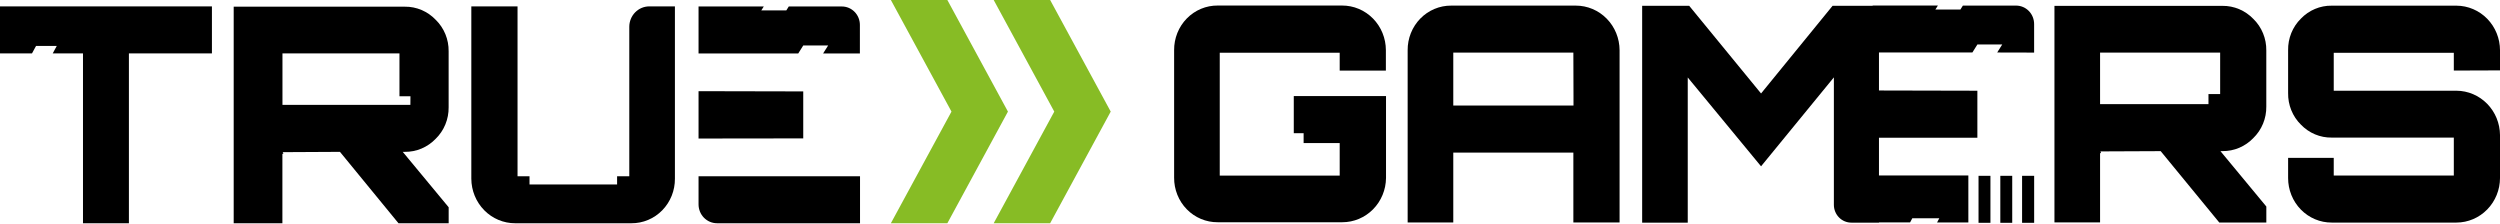 <?xml version="1.0" encoding="UTF-8"?> <svg xmlns="http://www.w3.org/2000/svg" width="313" height="28" viewBox="0 0 313 28" fill="none"> <path d="M118.609 27.95L126.194 13.973L118.609 0H111.537L119.126 13.973L111.537 27.95H118.609Z" fill="#87BC25"></path> <path d="M124.41 0L131.995 13.973L124.41 27.95H131.478L139.062 13.973L131.478 0H124.41Z" fill="#87BC25"></path> <path d="M254.672 6.584V3.012C254.672 2.709 254.614 2.408 254.501 2.128C254.388 1.847 254.222 1.593 254.013 1.378C253.803 1.163 253.555 0.993 253.281 0.877C253.007 0.761 252.714 0.701 252.417 0.701H245.752L245.444 1.192H242.311L242.623 0.697H234.455V0.73H229.437L220.484 11.703L211.491 0.73H205.598V27.874H211.306V9.698L220.484 20.822L229.601 9.686V25.655C229.604 26.246 229.836 26.811 230.247 27.227C230.657 27.643 231.212 27.876 231.79 27.874H235.247V27.848H239.141L239.42 27.327H242.8L242.52 27.853H246.438V21.969H235.247V17.241H247.567V11.358L235.247 11.329V6.572H240.557H246.943L247.571 5.567H250.68L250.048 6.572L254.672 6.584Z" fill="black"></path> <path d="M173.529 22.285V12.031H161.981V16.679H163.213V17.914H167.73V21.982H152.712V6.601H167.73V8.837H173.512V6.274C173.51 5.538 173.367 4.81 173.089 4.132C172.812 3.453 172.407 2.837 171.897 2.319C171.387 1.801 170.783 1.39 170.118 1.111C169.453 0.832 168.741 0.69 168.022 0.693H152.454C151.736 0.687 151.024 0.828 150.36 1.106C149.696 1.385 149.093 1.796 148.585 2.315C148.078 2.834 147.676 3.452 147.404 4.131C147.132 4.811 146.995 5.539 147 6.274V22.243C146.995 22.977 147.132 23.706 147.404 24.385C147.676 25.065 148.078 25.682 148.585 26.201C149.093 26.721 149.696 27.132 150.36 27.41C151.024 27.689 151.736 27.829 152.454 27.824H168.059C169.5 27.824 170.882 27.242 171.907 26.205C172.931 25.168 173.514 23.759 173.529 22.285Z" fill="black"></path> <path d="M197.297 0.703H181.692C180.974 0.698 180.263 0.838 179.599 1.117C178.934 1.395 178.331 1.806 177.824 2.325C177.316 2.845 176.915 3.462 176.642 4.142C176.37 4.821 176.233 5.55 176.238 6.284V27.851H181.951V19.106H196.985V27.851H202.771V6.284C202.766 4.802 202.187 3.383 201.161 2.337C200.135 1.291 198.745 0.703 197.297 0.703ZM197.001 11.953V13.214H181.951V6.587H196.985L197.001 11.953Z" fill="black"></path> <path d="M262.929 19.145C262.944 19.159 262.962 19.169 262.981 19.176C263 19.182 263.02 19.185 263.04 19.183C263.04 19.032 263.003 18.956 262.929 18.956L270.518 18.923L277.852 27.857H283.745V25.857L277.996 18.918H278.251C278.971 18.927 279.686 18.787 280.352 18.504C281.018 18.222 281.62 17.803 282.123 17.275C282.644 16.768 283.056 16.157 283.334 15.479C283.613 14.802 283.751 14.073 283.741 13.338V6.315C283.751 5.58 283.613 4.85 283.334 4.172C283.056 3.493 282.644 2.881 282.123 2.373C281.619 1.847 281.016 1.431 280.351 1.149C279.685 0.867 278.971 0.726 278.251 0.734H257.217V27.844H262.929V19.145ZM262.929 6.588H277.963V11.778H276.501V13.039H262.929V6.588Z" fill="black"></path> <path d="M313.001 8.813V6.291C312.996 4.813 312.421 3.397 311.4 2.351C310.379 1.306 308.995 0.716 307.551 0.71H291.925C291.209 0.7 290.499 0.839 289.837 1.118C289.175 1.396 288.575 1.81 288.073 2.333C287.554 2.844 287.144 3.46 286.869 4.141C286.593 4.822 286.458 5.554 286.472 6.291V11.645C286.458 12.382 286.593 13.114 286.869 13.796C287.144 14.477 287.554 15.092 288.073 15.604C288.575 16.127 289.175 16.54 289.837 16.819C290.499 17.098 291.209 17.236 291.925 17.226H307.218V21.975H292.184V19.764H286.472V22.286C286.47 23.019 286.61 23.745 286.883 24.423C287.157 25.101 287.559 25.717 288.065 26.236C288.572 26.754 289.174 27.165 289.836 27.445C290.499 27.725 291.209 27.868 291.925 27.866H307.551C308.995 27.861 310.379 27.271 311.4 26.226C312.421 25.18 312.996 23.764 313.001 22.286V16.919C312.99 15.445 312.412 14.035 311.392 12.994C310.371 11.953 308.992 11.366 307.551 11.359H292.184V6.611H307.218V8.834L313.001 8.813Z" fill="black"></path> <path d="M4.513 5.749H7.109L6.603 6.682H10.39V27.951H16.139V6.682H26.533V0.799H0V6.682H4.008L4.513 5.749Z" fill="black"></path> <path d="M50.682 0.837H29.258V27.951H35.356V19.239C35.371 19.253 35.389 19.263 35.408 19.27C35.427 19.276 35.447 19.279 35.467 19.277C35.467 19.126 35.43 19.05 35.356 19.05L42.563 19.012L49.89 27.951H56.173V25.951L50.423 19.012H50.678C51.398 19.02 52.112 18.88 52.778 18.598C53.444 18.316 54.047 17.9 54.551 17.373C55.071 16.866 55.483 16.253 55.761 15.575C56.04 14.897 56.178 14.167 56.169 13.431V6.418C56.179 5.683 56.04 4.953 55.762 4.276C55.483 3.598 55.071 2.987 54.551 2.48C54.048 1.952 53.446 1.534 52.781 1.252C52.116 0.969 51.402 0.828 50.682 0.837ZM51.38 13.129H35.364V6.682H50.013V12.053H51.389L51.38 13.129Z" fill="black"></path> <path d="M64.5 27.951H79.046C79.764 27.956 80.475 27.816 81.139 27.537C81.803 27.259 82.407 26.848 82.914 26.329C83.422 25.809 83.823 25.192 84.096 24.512C84.368 23.832 84.505 23.104 84.499 22.37V0.799H81.284C80.622 0.8 79.988 1.069 79.52 1.548C79.052 2.027 78.788 2.677 78.787 3.354V22.067H77.26V23.097H66.295V22.067H64.796V0.799H59.01V22.37C59.015 23.855 59.597 25.277 60.626 26.323C61.656 27.37 63.049 27.955 64.5 27.951Z" fill="black"></path> <path d="M89.766 27.949H107.675V22.065H87.458V25.583C87.457 25.893 87.517 26.201 87.632 26.488C87.748 26.775 87.918 27.036 88.132 27.255C88.347 27.475 88.602 27.649 88.882 27.768C89.162 27.887 89.463 27.949 89.766 27.949Z" fill="black"></path> <path d="M99.938 6.696L100.566 5.695H103.683L103.051 6.696H107.658V3.124C107.659 2.82 107.601 2.52 107.488 2.239C107.375 1.959 107.209 1.704 106.999 1.489C106.79 1.275 106.541 1.104 106.268 0.988C105.994 0.872 105.7 0.812 105.404 0.812H98.755L98.447 1.304H95.314L95.626 0.812H87.458V6.696H93.552H99.938Z" fill="black"></path> <path d="M100.566 11.444L87.458 11.415V17.344L100.566 17.327V11.444Z" fill="black"></path> <path d="M251.931 22.012H250.44V27.895H251.931V22.012Z" fill="black"></path> <path d="M249.203 22.012H247.712V27.895H249.203V22.012Z" fill="black"></path> <path d="M254.676 22.012H253.165V27.895H254.676V22.012Z" fill="black"></path> </svg> 